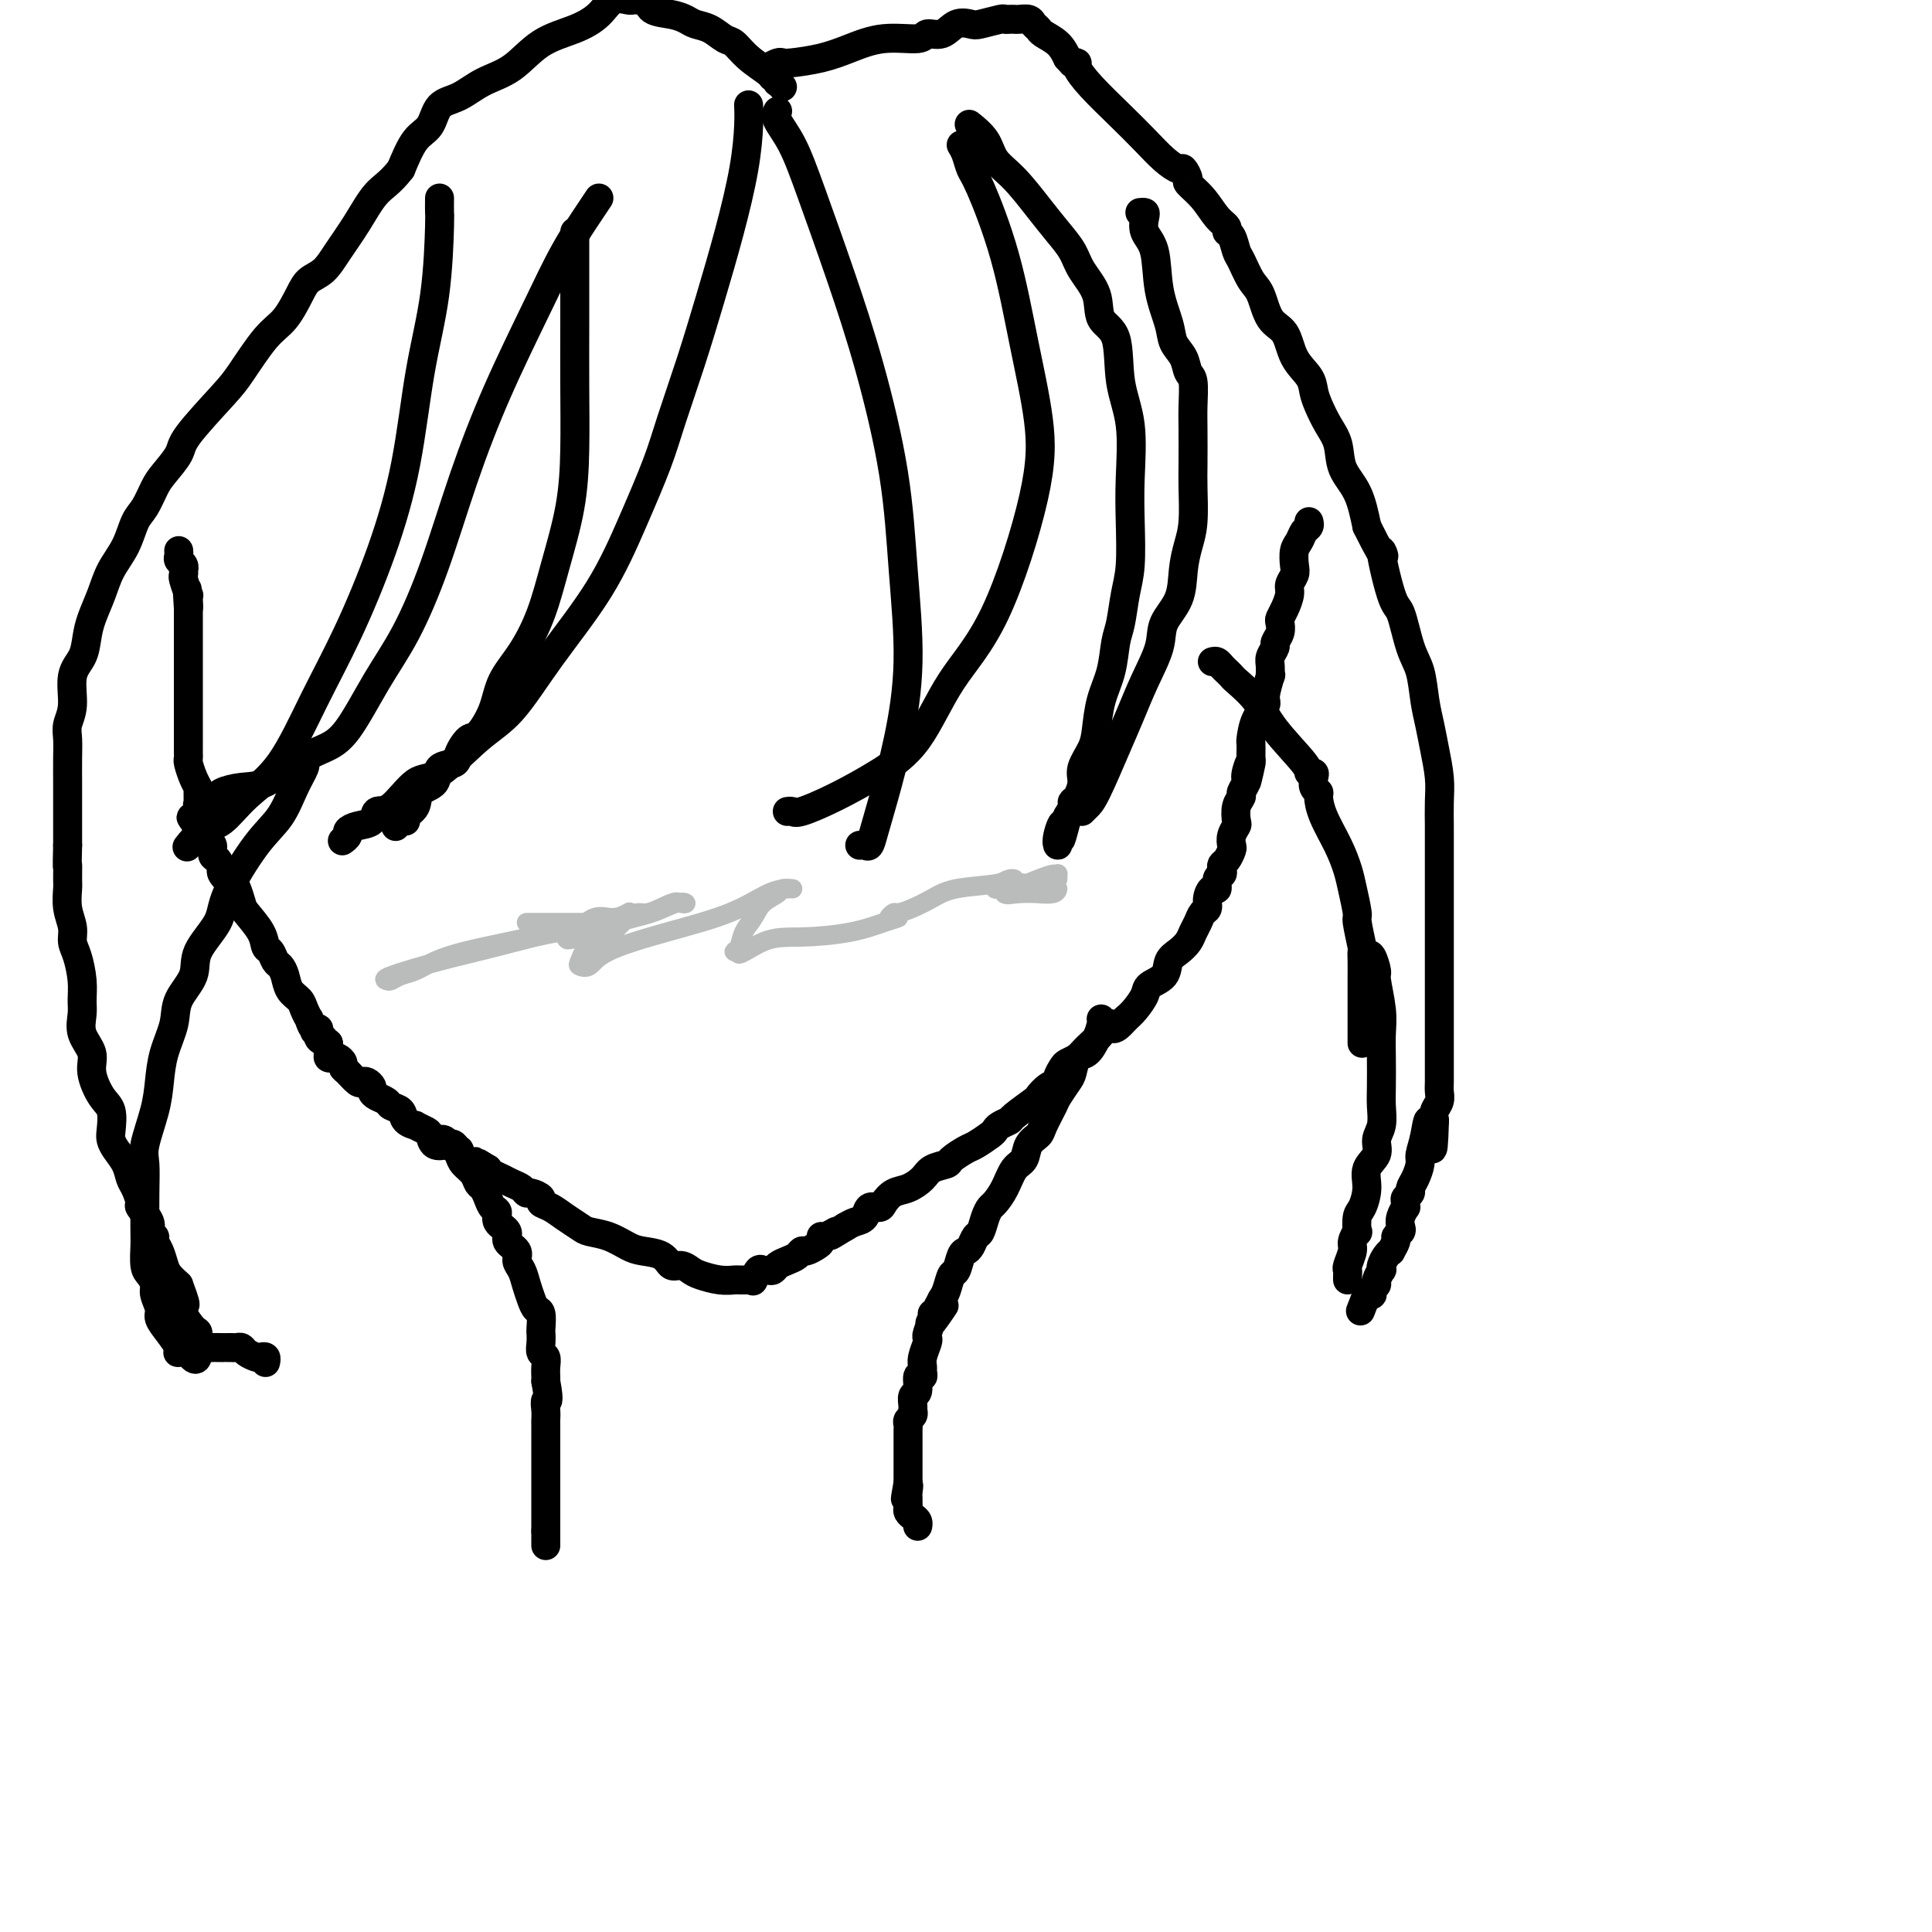 <svg viewBox='0 0 400 400' version='1.1' xmlns='http://www.w3.org/2000/svg' xmlns:xlink='http://www.w3.org/1999/xlink'><g fill='none' stroke='#000000' stroke-width='6' stroke-linecap='round' stroke-linejoin='round'><path d='M271,108c0.091,0.359 0.182,0.719 0,1c-0.182,0.281 -0.636,0.484 -1,1c-0.364,0.516 -0.637,1.346 -1,2c-0.363,0.654 -0.814,1.133 -1,2c-0.186,0.867 -0.105,2.123 0,3c0.105,0.877 0.235,1.377 0,2c-0.235,0.623 -0.834,1.371 -1,2c-0.166,0.629 0.100,1.141 0,2c-0.100,0.859 -0.567,2.065 -1,3c-0.433,0.935 -0.833,1.597 -1,2c-0.167,0.403 -0.101,0.545 0,1c0.101,0.455 0.237,1.223 0,2c-0.237,0.777 -0.849,1.562 -1,2c-0.151,0.438 0.157,0.531 0,1c-0.157,0.469 -0.778,1.316 -1,2c-0.222,0.684 -0.044,1.204 0,2c0.044,0.796 -0.047,1.867 0,2c0.047,0.133 0.233,-0.671 0,0c-0.233,0.671 -0.886,2.819 -1,4c-0.114,1.181 0.309,1.395 0,2c-0.309,0.605 -1.351,1.601 -2,3c-0.649,1.399 -0.906,3.201 -1,4c-0.094,0.799 -0.025,0.596 0,1c0.025,0.404 0.007,1.417 0,2c-0.007,0.583 -0.002,0.738 0,1c0.002,0.262 0.001,0.631 0,1'/><path d='M259,158c-1.791,7.638 -0.269,1.734 0,0c0.269,-1.734 -0.716,0.703 -1,2c-0.284,1.297 0.134,1.454 0,2c-0.134,0.546 -0.820,1.479 -1,2c-0.180,0.521 0.144,0.629 0,1c-0.144,0.371 -0.757,1.007 -1,2c-0.243,0.993 -0.117,2.345 0,3c0.117,0.655 0.225,0.613 0,1c-0.225,0.387 -0.782,1.203 -1,2c-0.218,0.797 -0.097,1.575 0,2c0.097,0.425 0.171,0.495 0,1c-0.171,0.505 -0.586,1.443 -1,2c-0.414,0.557 -0.828,0.731 -1,1c-0.172,0.269 -0.101,0.631 0,1c0.101,0.369 0.233,0.746 0,1c-0.233,0.254 -0.832,0.387 -1,1c-0.168,0.613 0.096,1.708 0,2c-0.096,0.292 -0.550,-0.217 -1,0c-0.450,0.217 -0.894,1.160 -1,2c-0.106,0.840 0.127,1.576 0,2c-0.127,0.424 -0.614,0.537 -1,1c-0.386,0.463 -0.671,1.278 -1,2c-0.329,0.722 -0.702,1.352 -1,2c-0.298,0.648 -0.521,1.315 -1,2c-0.479,0.685 -1.213,1.390 -2,2c-0.787,0.610 -1.628,1.126 -2,2c-0.372,0.874 -0.274,2.107 -1,3c-0.726,0.893 -2.277,1.445 -3,2c-0.723,0.555 -0.618,1.111 -1,2c-0.382,0.889 -1.252,2.111 -2,3c-0.748,0.889 -1.374,1.444 -2,2'/><path d='M233,211c-3.058,3.533 -2.702,1.366 -3,1c-0.298,-0.366 -1.250,1.068 -2,2c-0.750,0.932 -1.300,1.362 -2,2c-0.700,0.638 -1.551,1.484 -2,2c-0.449,0.516 -0.497,0.702 -1,1c-0.503,0.298 -1.461,0.709 -2,1c-0.539,0.291 -0.660,0.464 -1,1c-0.340,0.536 -0.900,1.437 -1,2c-0.100,0.563 0.260,0.788 0,1c-0.260,0.212 -1.140,0.410 -2,1c-0.860,0.590 -1.701,1.573 -2,2c-0.299,0.427 -0.055,0.300 -1,1c-0.945,0.700 -3.077,2.228 -4,3c-0.923,0.772 -0.636,0.788 -1,1c-0.364,0.212 -1.381,0.619 -2,1c-0.619,0.381 -0.842,0.736 -1,1c-0.158,0.264 -0.250,0.438 -1,1c-0.750,0.562 -2.158,1.512 -3,2c-0.842,0.488 -1.117,0.515 -2,1c-0.883,0.485 -2.375,1.429 -3,2c-0.625,0.571 -0.383,0.768 -1,1c-0.617,0.232 -2.092,0.499 -3,1c-0.908,0.501 -1.250,1.235 -2,2c-0.750,0.765 -1.907,1.562 -3,2c-1.093,0.438 -2.123,0.516 -3,1c-0.877,0.484 -1.600,1.372 -2,2c-0.400,0.628 -0.477,0.994 -1,1c-0.523,0.006 -1.491,-0.349 -2,0c-0.509,0.349 -0.560,1.402 -1,2c-0.440,0.598 -1.269,0.742 -2,1c-0.731,0.258 -1.366,0.629 -2,1'/><path d='M175,254c-4.990,3.102 -2.463,1.356 -2,1c0.463,-0.356 -1.136,0.679 -2,1c-0.864,0.321 -0.991,-0.073 -1,0c-0.009,0.073 0.100,0.611 0,1c-0.100,0.389 -0.411,0.629 -1,1c-0.589,0.371 -1.457,0.873 -2,1c-0.543,0.127 -0.761,-0.120 -1,0c-0.239,0.120 -0.498,0.606 -1,1c-0.502,0.394 -1.248,0.694 -2,1c-0.752,0.306 -1.511,0.616 -2,1c-0.489,0.384 -0.709,0.842 -1,1c-0.291,0.158 -0.653,0.015 -1,0c-0.347,-0.015 -0.681,0.099 -1,0c-0.319,-0.099 -0.624,-0.411 -1,0c-0.376,0.411 -0.822,1.546 -1,2c-0.178,0.454 -0.089,0.227 0,0'/><path d='M156,265c-0.210,-0.002 -0.420,-0.004 -1,0c-0.580,0.004 -1.531,0.012 -2,0c-0.469,-0.012 -0.457,-0.046 -1,0c-0.543,0.046 -1.640,0.172 -3,0c-1.360,-0.172 -2.981,-0.641 -4,-1c-1.019,-0.359 -1.435,-0.607 -2,-1c-0.565,-0.393 -1.280,-0.930 -2,-1c-0.720,-0.070 -1.444,0.328 -2,0c-0.556,-0.328 -0.944,-1.384 -2,-2c-1.056,-0.616 -2.782,-0.794 -4,-1c-1.218,-0.206 -1.929,-0.439 -3,-1c-1.071,-0.561 -2.503,-1.449 -4,-2c-1.497,-0.551 -3.061,-0.763 -4,-1c-0.939,-0.237 -1.255,-0.497 -2,-1c-0.745,-0.503 -1.919,-1.249 -3,-2c-1.081,-0.751 -2.069,-1.507 -3,-2c-0.931,-0.493 -1.807,-0.724 -2,-1c-0.193,-0.276 0.296,-0.599 0,-1c-0.296,-0.401 -1.377,-0.881 -2,-1c-0.623,-0.119 -0.786,0.123 -1,0c-0.214,-0.123 -0.477,-0.610 -1,-1c-0.523,-0.390 -1.305,-0.682 -2,-1c-0.695,-0.318 -1.302,-0.663 -2,-1c-0.698,-0.337 -1.485,-0.668 -2,-1c-0.515,-0.332 -0.757,-0.666 -1,-1'/><path d='M101,242c-3.693,-2.267 -2.427,-1.434 -2,-1c0.427,0.434 0.015,0.470 -1,0c-1.015,-0.470 -2.632,-1.445 -3,-2c-0.368,-0.555 0.515,-0.692 0,-1c-0.515,-0.308 -2.427,-0.789 -3,-1c-0.573,-0.211 0.192,-0.151 0,0c-0.192,0.151 -1.342,0.395 -2,0c-0.658,-0.395 -0.824,-1.428 -1,-2c-0.176,-0.572 -0.361,-0.682 -1,-1c-0.639,-0.318 -1.733,-0.845 -2,-1c-0.267,-0.155 0.294,0.061 0,0c-0.294,-0.061 -1.444,-0.397 -2,-1c-0.556,-0.603 -0.517,-1.471 -1,-2c-0.483,-0.529 -1.488,-0.719 -2,-1c-0.512,-0.281 -0.533,-0.653 -1,-1c-0.467,-0.347 -1.382,-0.668 -2,-1c-0.618,-0.332 -0.938,-0.676 -1,-1c-0.062,-0.324 0.135,-0.630 0,-1c-0.135,-0.370 -0.600,-0.806 -1,-1c-0.400,-0.194 -0.733,-0.146 -1,0c-0.267,0.146 -0.467,0.389 -1,0c-0.533,-0.389 -1.399,-1.411 -2,-2c-0.601,-0.589 -0.935,-0.746 -1,-1c-0.065,-0.254 0.140,-0.606 0,-1c-0.140,-0.394 -0.626,-0.829 -1,-1c-0.374,-0.171 -0.636,-0.077 -1,0c-0.364,0.077 -0.829,0.136 -1,0c-0.171,-0.136 -0.049,-0.467 0,-1c0.049,-0.533 0.024,-1.266 0,-2'/><path d='M68,216c-5.268,-4.284 -1.937,-1.993 -1,-1c0.937,0.993 -0.519,0.688 -1,0c-0.481,-0.688 0.011,-1.759 0,-2c-0.011,-0.241 -0.527,0.350 -1,0c-0.473,-0.350 -0.904,-1.640 -1,-2c-0.096,-0.360 0.143,0.209 0,0c-0.143,-0.209 -0.668,-1.198 -1,-2c-0.332,-0.802 -0.470,-1.418 -1,-2c-0.530,-0.582 -1.451,-1.130 -2,-2c-0.549,-0.870 -0.725,-2.063 -1,-3c-0.275,-0.937 -0.649,-1.618 -1,-2c-0.351,-0.382 -0.679,-0.466 -1,-1c-0.321,-0.534 -0.635,-1.517 -1,-2c-0.365,-0.483 -0.781,-0.466 -1,-1c-0.219,-0.534 -0.243,-1.620 -1,-3c-0.757,-1.380 -2.249,-3.056 -3,-4c-0.751,-0.944 -0.762,-1.157 -1,-2c-0.238,-0.843 -0.704,-2.315 -1,-3c-0.296,-0.685 -0.422,-0.583 -1,-1c-0.578,-0.417 -1.609,-1.353 -2,-2c-0.391,-0.647 -0.142,-1.004 0,-1c0.142,0.004 0.179,0.371 0,0c-0.179,-0.371 -0.573,-1.478 -1,-2c-0.427,-0.522 -0.888,-0.460 -1,-1c-0.112,-0.540 0.124,-1.684 0,-2c-0.124,-0.316 -0.607,0.195 -1,0c-0.393,-0.195 -0.697,-1.098 -1,-2'/><path d='M42,173c-4.248,-6.850 -1.870,-2.475 -1,-2c0.870,0.475 0.230,-2.949 0,-4c-0.230,-1.051 -0.051,0.272 0,0c0.051,-0.272 -0.025,-2.139 0,-3c0.025,-0.861 0.150,-0.716 0,-1c-0.150,-0.284 -0.576,-0.997 -1,-2c-0.424,-1.003 -0.846,-2.295 -1,-3c-0.154,-0.705 -0.041,-0.823 0,-1c0.041,-0.177 0.011,-0.415 0,-1c-0.011,-0.585 -0.003,-1.518 0,-2c0.003,-0.482 0.001,-0.513 0,-1c-0.001,-0.487 -0.000,-1.429 0,-2c0.000,-0.571 0.000,-0.772 0,-1c-0.000,-0.228 -0.000,-0.484 0,-1c0.000,-0.516 0.000,-1.293 0,-2c-0.000,-0.707 -0.000,-1.345 0,-2c0.000,-0.655 0.000,-1.327 0,-2c-0.000,-0.673 -0.000,-1.346 0,-2c0.000,-0.654 0.000,-1.289 0,-2c-0.000,-0.711 -0.000,-1.499 0,-2c0.000,-0.501 0.000,-0.716 0,-1c-0.000,-0.284 -0.000,-0.635 0,-1c0.000,-0.365 0.000,-0.742 0,-1c-0.000,-0.258 -0.000,-0.398 0,-1c0.000,-0.602 0.000,-1.667 0,-2c-0.000,-0.333 -0.000,0.065 0,0c0.000,-0.065 0.000,-0.595 0,-1c-0.000,-0.405 -0.000,-0.686 0,-1c0.000,-0.314 0.000,-0.661 0,-1c-0.000,-0.339 -0.000,-0.668 0,-1c0.000,-0.332 0.000,-0.666 0,-1'/><path d='M39,126c-0.465,-7.456 -0.128,-2.597 0,-1c0.128,1.597 0.048,-0.068 0,-1c-0.048,-0.932 -0.065,-1.129 0,-1c0.065,0.129 0.213,0.585 0,0c-0.213,-0.585 -0.788,-2.212 -1,-3c-0.212,-0.788 -0.061,-0.736 0,-1c0.061,-0.264 0.030,-0.844 0,-1c-0.030,-0.156 -0.061,0.112 0,0c0.061,-0.112 0.212,-0.605 0,-1c-0.212,-0.395 -0.789,-0.694 -1,-1c-0.211,-0.306 -0.057,-0.621 0,-1c0.057,-0.379 0.016,-0.823 0,-1c-0.016,-0.177 -0.008,-0.089 0,0'/><path d='M228,211c0.005,0.012 0.010,0.025 0,0c-0.010,-0.025 -0.034,-0.086 0,0c0.034,0.086 0.125,0.320 0,1c-0.125,0.680 -0.466,1.805 -1,3c-0.534,1.195 -1.260,2.460 -2,3c-0.740,0.540 -1.492,0.355 -2,1c-0.508,0.645 -0.770,2.120 -1,3c-0.230,0.880 -0.428,1.167 -1,2c-0.572,0.833 -1.519,2.214 -2,3c-0.481,0.786 -0.495,0.977 -1,2c-0.505,1.023 -1.500,2.877 -2,4c-0.500,1.123 -0.504,1.514 -1,2c-0.496,0.486 -1.485,1.065 -2,2c-0.515,0.935 -0.558,2.225 -1,3c-0.442,0.775 -1.284,1.035 -2,2c-0.716,0.965 -1.305,2.633 -2,4c-0.695,1.367 -1.496,2.431 -2,3c-0.504,0.569 -0.712,0.642 -1,1c-0.288,0.358 -0.654,0.999 -1,2c-0.346,1.001 -0.670,2.360 -1,3c-0.330,0.640 -0.666,0.561 -1,1c-0.334,0.439 -0.667,1.397 -1,2c-0.333,0.603 -0.667,0.851 -1,1c-0.333,0.149 -0.667,0.200 -1,1c-0.333,0.800 -0.667,2.348 -1,3c-0.333,0.652 -0.667,0.406 -1,1c-0.333,0.594 -0.667,2.027 -1,3c-0.333,0.973 -0.667,1.487 -1,2'/><path d='M195,269c-5.062,9.364 -1.216,3.773 0,2c1.216,-1.773 -0.196,0.271 -1,1c-0.804,0.729 -0.999,0.144 -1,0c-0.001,-0.144 0.192,0.153 0,1c-0.192,0.847 -0.769,2.244 -1,3c-0.231,0.756 -0.115,0.870 0,1c0.115,0.130 0.228,0.274 0,1c-0.228,0.726 -0.797,2.034 -1,3c-0.203,0.966 -0.039,1.590 0,2c0.039,0.410 -0.046,0.605 0,1c0.046,0.395 0.223,0.988 0,1c-0.223,0.012 -0.845,-0.558 -1,0c-0.155,0.558 0.156,2.244 0,3c-0.156,0.756 -0.777,0.584 -1,1c-0.223,0.416 -0.046,1.421 0,2c0.046,0.579 -0.040,0.732 0,1c0.040,0.268 0.207,0.649 0,1c-0.207,0.351 -0.788,0.670 -1,1c-0.212,0.330 -0.057,0.669 0,1c0.057,0.331 0.015,0.652 0,1c-0.015,0.348 -0.004,0.723 0,1c0.004,0.277 0.001,0.455 0,1c-0.001,0.545 -0.000,1.455 0,2c0.000,0.545 0.000,0.723 0,1c-0.000,0.277 -0.000,0.651 0,1c0.000,0.349 0.000,0.672 0,1c-0.000,0.328 -0.000,0.663 0,1c0.000,0.337 0.000,0.678 0,1c-0.000,0.322 -0.000,0.625 0,1c0.000,0.375 0.000,0.821 0,1c-0.000,0.179 -0.000,0.089 0,0'/><path d='M188,307c-1.083,6.057 -0.290,2.200 0,1c0.290,-1.200 0.077,0.256 0,1c-0.077,0.744 -0.018,0.777 0,1c0.018,0.223 -0.006,0.637 0,1c0.006,0.363 0.040,0.675 0,1c-0.040,0.325 -0.154,0.662 0,1c0.154,0.338 0.577,0.678 1,1c0.423,0.322 0.845,0.625 1,1c0.155,0.375 0.044,0.821 0,1c-0.044,0.179 -0.022,0.089 0,0'/><path d='M91,236c0.303,-0.110 0.606,-0.220 1,0c0.394,0.220 0.878,0.769 1,1c0.122,0.231 -0.118,0.145 0,0c0.118,-0.145 0.595,-0.347 1,0c0.405,0.347 0.738,1.244 1,2c0.262,0.756 0.451,1.371 1,2c0.549,0.629 1.456,1.272 2,2c0.544,0.728 0.724,1.542 1,2c0.276,0.458 0.646,0.559 1,1c0.354,0.441 0.691,1.220 1,2c0.309,0.780 0.588,1.560 1,2c0.412,0.440 0.955,0.541 1,1c0.045,0.459 -0.409,1.278 0,2c0.409,0.722 1.682,1.347 2,2c0.318,0.653 -0.318,1.332 0,2c0.318,0.668 1.591,1.323 2,2c0.409,0.677 -0.045,1.376 0,2c0.045,0.624 0.590,1.173 1,2c0.410,0.827 0.684,1.931 1,3c0.316,1.069 0.673,2.103 1,3c0.327,0.897 0.624,1.658 1,2c0.376,0.342 0.832,0.267 1,1c0.168,0.733 0.049,2.276 0,3c-0.049,0.724 -0.027,0.631 0,1c0.027,0.369 0.060,1.202 0,2c-0.060,0.798 -0.212,1.562 0,2c0.212,0.438 0.789,0.550 1,1c0.211,0.450 0.057,1.236 0,2c-0.057,0.764 -0.016,1.504 0,2c0.016,0.496 0.008,0.748 0,1'/><path d='M113,286c0.928,4.992 0.249,3.971 0,4c-0.249,0.029 -0.067,1.107 0,2c0.067,0.893 0.018,1.601 0,2c-0.018,0.399 -0.005,0.488 0,1c0.005,0.512 0.001,1.447 0,2c-0.001,0.553 -0.000,0.725 0,1c0.000,0.275 0.000,0.652 0,1c-0.000,0.348 -0.000,0.667 0,1c0.000,0.333 0.000,0.680 0,1c-0.000,0.320 -0.000,0.614 0,1c0.000,0.386 0.000,0.864 0,1c-0.000,0.136 -0.000,-0.069 0,0c0.000,0.069 0.000,0.414 0,1c-0.000,0.586 -0.000,1.414 0,2c0.000,0.586 0.000,0.931 0,1c-0.000,0.069 -0.000,-0.136 0,0c0.000,0.136 0.000,0.615 0,1c-0.000,0.385 -0.000,0.677 0,1c0.000,0.323 0.000,0.678 0,1c-0.000,0.322 -0.000,0.611 0,1c0.000,0.389 0.000,0.877 0,1c-0.000,0.123 -0.000,-0.121 0,0c0.000,0.121 0.000,0.606 0,1c-0.000,0.394 -0.000,0.697 0,1c0.000,0.303 -0.000,0.607 0,1c0.000,0.393 -0.000,0.875 0,1c0.000,0.125 0.000,-0.107 0,0c0.000,0.107 0.000,0.554 0,1'/><path d='M113,317c0.000,4.978 -0.000,1.922 0,1c0.000,-0.922 0.000,0.290 0,1c0.000,0.710 0.000,0.917 0,1c0.000,0.083 0.000,0.041 0,0'/><path d='M155,22c-0.013,-0.261 -0.026,-0.522 0,0c0.026,0.522 0.090,1.828 0,4c-0.090,2.172 -0.335,5.212 -1,9c-0.665,3.788 -1.751,8.325 -3,13c-1.249,4.675 -2.660,9.490 -4,14c-1.340,4.510 -2.608,8.717 -4,13c-1.392,4.283 -2.908,8.643 -4,12c-1.092,3.357 -1.760,5.710 -3,9c-1.240,3.290 -3.052,7.517 -5,12c-1.948,4.483 -4.033,9.223 -7,14c-2.967,4.777 -6.816,9.590 -10,14c-3.184,4.410 -5.702,8.415 -8,11c-2.298,2.585 -4.374,3.748 -7,6c-2.626,2.252 -5.801,5.591 -8,7c-2.199,1.409 -3.422,0.888 -5,2c-1.578,1.112 -3.513,3.856 -5,5c-1.487,1.144 -2.527,0.688 -3,1c-0.473,0.312 -0.379,1.394 -1,2c-0.621,0.606 -1.956,0.737 -3,1c-1.044,0.263 -1.795,0.658 -2,1c-0.205,0.342 0.137,0.631 0,1c-0.137,0.369 -0.753,0.820 -1,1c-0.247,0.180 -0.123,0.090 0,0'/><path d='M119,48c0.000,0.809 0.000,1.618 0,3c-0.000,1.382 -0.001,3.337 0,6c0.001,2.663 0.005,6.035 0,10c-0.005,3.965 -0.020,8.522 0,13c0.020,4.478 0.075,8.878 0,13c-0.075,4.122 -0.279,7.966 -1,12c-0.721,4.034 -1.960,8.258 -3,12c-1.040,3.742 -1.882,7.003 -3,10c-1.118,2.997 -2.512,5.729 -4,8c-1.488,2.271 -3.072,4.082 -4,6c-0.928,1.918 -1.202,3.943 -2,6c-0.798,2.057 -2.120,4.146 -3,5c-0.880,0.854 -1.319,0.473 -2,1c-0.681,0.527 -1.605,1.960 -2,3c-0.395,1.040 -0.261,1.686 -1,2c-0.739,0.314 -2.349,0.297 -3,1c-0.651,0.703 -0.342,2.126 -1,3c-0.658,0.874 -2.284,1.200 -3,2c-0.716,0.800 -0.521,2.074 -1,3c-0.479,0.926 -1.631,1.502 -2,2c-0.369,0.498 0.045,0.917 0,1c-0.045,0.083 -0.551,-0.170 -1,0c-0.449,0.170 -0.843,0.763 -1,1c-0.157,0.237 -0.079,0.119 0,0'/><path d='M124,41c-0.409,0.618 -0.817,1.237 -2,3c-1.183,1.763 -3.140,4.671 -5,8c-1.860,3.329 -3.623,7.080 -6,12c-2.377,4.920 -5.369,11.010 -8,17c-2.631,5.990 -4.902,11.880 -7,18c-2.098,6.120 -4.022,12.468 -6,18c-1.978,5.532 -4.008,10.246 -6,14c-1.992,3.754 -3.946,6.547 -6,10c-2.054,3.453 -4.208,7.565 -6,10c-1.792,2.435 -3.223,3.191 -5,4c-1.777,0.809 -3.902,1.671 -6,3c-2.098,1.329 -4.170,3.127 -6,4c-1.830,0.873 -3.418,0.822 -5,1c-1.582,0.178 -3.157,0.586 -4,1c-0.843,0.414 -0.955,0.832 -1,1c-0.045,0.168 -0.022,0.084 0,0'/><path d='M91,41c-0.010,1.256 -0.021,2.512 0,3c0.021,0.488 0.073,0.208 0,3c-0.073,2.792 -0.271,8.657 -1,14c-0.729,5.343 -1.988,10.166 -3,16c-1.012,5.834 -1.776,12.681 -3,19c-1.224,6.319 -2.907,12.110 -5,18c-2.093,5.890 -4.597,11.879 -7,17c-2.403,5.121 -4.705,9.373 -7,14c-2.295,4.627 -4.584,9.629 -7,13c-2.416,3.371 -4.960,5.110 -7,7c-2.040,1.890 -3.578,3.929 -5,5c-1.422,1.071 -2.729,1.173 -4,2c-1.271,0.827 -2.506,2.379 -3,3c-0.494,0.621 -0.247,0.310 0,0'/><path d='M161,23c-0.257,0.475 -0.513,0.951 0,2c0.513,1.049 1.797,2.673 3,5c1.203,2.327 2.325,5.358 4,10c1.675,4.642 3.904,10.895 6,17c2.096,6.105 4.059,12.063 6,19c1.941,6.937 3.859,14.853 5,22c1.141,7.147 1.504,13.524 2,20c0.496,6.476 1.125,13.049 1,19c-0.125,5.951 -1.003,11.279 -2,16c-0.997,4.721 -2.113,8.834 -3,12c-0.887,3.166 -1.544,5.384 -2,7c-0.456,1.616 -0.710,2.629 -1,3c-0.290,0.371 -0.617,0.100 -1,0c-0.383,-0.100 -0.824,-0.029 -1,0c-0.176,0.029 -0.088,0.014 0,0'/><path d='M199,30c0.336,0.545 0.673,1.089 1,2c0.327,0.911 0.645,2.188 1,3c0.355,0.812 0.749,1.160 2,4c1.251,2.840 3.360,8.174 5,14c1.640,5.826 2.811,12.145 4,18c1.189,5.855 2.397,11.247 3,16c0.603,4.753 0.601,8.868 -1,16c-1.601,7.132 -4.803,17.282 -8,24c-3.197,6.718 -6.390,10.004 -9,14c-2.610,3.996 -4.635,8.703 -7,12c-2.365,3.297 -5.068,5.185 -8,7c-2.932,1.815 -6.092,3.558 -9,5c-2.908,1.442 -5.563,2.582 -7,3c-1.437,0.418 -1.656,0.112 -2,0c-0.344,-0.112 -0.813,-0.032 -1,0c-0.187,0.032 -0.094,0.016 0,0'/><path d='M201,26c-0.303,-0.240 -0.605,-0.480 0,0c0.605,0.480 2.118,1.682 3,3c0.882,1.318 1.132,2.754 2,4c0.868,1.246 2.352,2.303 4,4c1.648,1.697 3.458,4.035 5,6c1.542,1.965 2.817,3.559 4,5c1.183,1.441 2.275,2.730 3,4c0.725,1.270 1.082,2.522 2,4c0.918,1.478 2.397,3.184 3,5c0.603,1.816 0.330,3.743 1,5c0.670,1.257 2.285,1.844 3,4c0.715,2.156 0.532,5.882 1,9c0.468,3.118 1.586,5.630 2,9c0.414,3.370 0.122,7.599 0,11c-0.122,3.401 -0.074,5.976 0,9c0.074,3.024 0.176,6.499 0,9c-0.176,2.501 -0.628,4.029 -1,6c-0.372,1.971 -0.663,4.386 -1,6c-0.337,1.614 -0.719,2.426 -1,4c-0.281,1.574 -0.461,3.909 -1,6c-0.539,2.091 -1.436,3.938 -2,6c-0.564,2.062 -0.795,4.339 -1,6c-0.205,1.661 -0.385,2.707 -1,4c-0.615,1.293 -1.667,2.832 -2,4c-0.333,1.168 0.052,1.965 0,3c-0.052,1.035 -0.540,2.308 -1,3c-0.460,0.692 -0.893,0.802 -1,1c-0.107,0.198 0.112,0.485 0,1c-0.112,0.515 -0.556,1.257 -1,2'/><path d='M221,169c-2.177,8.413 -1.119,3.445 -1,2c0.119,-1.445 -0.700,0.633 -1,2c-0.300,1.367 -0.081,2.022 0,2c0.081,-0.022 0.023,-0.721 0,-1c-0.023,-0.279 -0.012,-0.140 0,0'/><path d='M236,44c0.407,-0.041 0.815,-0.082 1,0c0.185,0.082 0.148,0.286 0,1c-0.148,0.714 -0.406,1.938 0,3c0.406,1.062 1.474,1.964 2,4c0.526,2.036 0.508,5.207 1,8c0.492,2.793 1.495,5.207 2,7c0.505,1.793 0.514,2.965 1,4c0.486,1.035 1.451,1.932 2,3c0.549,1.068 0.683,2.305 1,3c0.317,0.695 0.817,0.847 1,2c0.183,1.153 0.050,3.308 0,5c-0.050,1.692 -0.016,2.920 0,5c0.016,2.080 0.015,5.012 0,7c-0.015,1.988 -0.043,3.031 0,5c0.043,1.969 0.158,4.865 0,7c-0.158,2.135 -0.590,3.510 -1,5c-0.410,1.490 -0.798,3.096 -1,5c-0.202,1.904 -0.217,4.108 -1,6c-0.783,1.892 -2.333,3.474 -3,5c-0.667,1.526 -0.451,2.997 -1,5c-0.549,2.003 -1.863,4.540 -3,7c-1.137,2.460 -2.098,4.845 -3,7c-0.902,2.155 -1.744,4.080 -3,7c-1.256,2.920 -2.924,6.834 -4,9c-1.076,2.166 -1.559,2.583 -2,3c-0.441,0.417 -0.840,0.833 -1,1c-0.160,0.167 -0.080,0.083 0,0'/><path d='M162,18c-0.415,-0.454 -0.830,-0.908 -1,-1c-0.170,-0.092 -0.097,0.177 0,0c0.097,-0.177 0.216,-0.801 0,-1c-0.216,-0.199 -0.767,0.025 -1,0c-0.233,-0.025 -0.148,-0.301 -1,-1c-0.852,-0.699 -2.641,-1.822 -4,-3c-1.359,-1.178 -2.289,-2.409 -3,-3c-0.711,-0.591 -1.203,-0.540 -2,-1c-0.797,-0.460 -1.898,-1.431 -3,-2c-1.102,-0.569 -2.203,-0.734 -3,-1c-0.797,-0.266 -1.288,-0.632 -2,-1c-0.712,-0.368 -1.644,-0.740 -3,-1c-1.356,-0.260 -3.137,-0.410 -4,-1c-0.863,-0.590 -0.807,-1.622 -1,-2c-0.193,-0.378 -0.635,-0.104 -1,0c-0.365,0.104 -0.652,0.037 -1,0c-0.348,-0.037 -0.758,-0.043 -1,0c-0.242,0.043 -0.317,0.134 -1,0c-0.683,-0.134 -1.972,-0.492 -3,0c-1.028,0.492 -1.793,1.835 -3,3c-1.207,1.165 -2.857,2.151 -5,3c-2.143,0.849 -4.780,1.562 -7,3c-2.220,1.438 -4.022,3.600 -6,5c-1.978,1.400 -4.133,2.038 -6,3c-1.867,0.962 -3.448,2.247 -5,3c-1.552,0.753 -3.076,0.975 -4,2c-0.924,1.025 -1.249,2.853 -2,4c-0.751,1.147 -1.929,1.613 -3,3c-1.071,1.387 -2.036,3.693 -3,6'/><path d='M83,35c-2.182,2.861 -3.638,3.515 -5,5c-1.362,1.485 -2.629,3.802 -4,6c-1.371,2.198 -2.845,4.276 -4,6c-1.155,1.724 -1.991,3.094 -3,4c-1.009,0.906 -2.192,1.348 -3,2c-0.808,0.652 -1.240,1.513 -2,3c-0.760,1.487 -1.847,3.599 -3,5c-1.153,1.401 -2.373,2.092 -4,4c-1.627,1.908 -3.661,5.032 -5,7c-1.339,1.968 -1.983,2.780 -4,5c-2.017,2.220 -5.408,5.848 -7,8c-1.592,2.152 -1.385,2.829 -2,4c-0.615,1.171 -2.050,2.836 -3,4c-0.950,1.164 -1.413,1.826 -2,3c-0.587,1.174 -1.298,2.861 -2,4c-0.702,1.139 -1.396,1.729 -2,3c-0.604,1.271 -1.118,3.224 -2,5c-0.882,1.776 -2.133,3.374 -3,5c-0.867,1.626 -1.350,3.279 -2,5c-0.650,1.721 -1.465,3.510 -2,5c-0.535,1.490 -0.788,2.681 -1,4c-0.212,1.319 -0.382,2.764 -1,4c-0.618,1.236 -1.682,2.261 -2,4c-0.318,1.739 0.111,4.191 0,6c-0.111,1.809 -0.762,2.975 -1,4c-0.238,1.025 -0.064,1.908 0,3c0.064,1.092 0.017,2.392 0,4c-0.017,1.608 -0.005,3.524 0,5c0.005,1.476 0.001,2.513 0,4c-0.001,1.487 -0.000,3.425 0,5c0.000,1.575 0.000,2.788 0,4'/><path d='M14,175c-0.153,6.157 -0.037,4.051 0,4c0.037,-0.051 -0.005,1.953 0,3c0.005,1.047 0.057,1.135 0,2c-0.057,0.865 -0.222,2.506 0,4c0.222,1.494 0.830,2.840 1,4c0.170,1.160 -0.097,2.133 0,3c0.097,0.867 0.560,1.627 1,3c0.440,1.373 0.858,3.357 1,5c0.142,1.643 0.008,2.944 0,4c-0.008,1.056 0.108,1.865 0,3c-0.108,1.135 -0.442,2.595 0,4c0.442,1.405 1.660,2.754 2,4c0.340,1.246 -0.197,2.389 0,4c0.197,1.611 1.126,3.691 2,5c0.874,1.309 1.691,1.848 2,3c0.309,1.152 0.110,2.918 0,4c-0.110,1.082 -0.132,1.482 0,2c0.132,0.518 0.418,1.155 1,2c0.582,0.845 1.460,1.898 2,3c0.540,1.102 0.741,2.252 1,3c0.259,0.748 0.576,1.093 1,2c0.424,0.907 0.955,2.376 1,3c0.045,0.624 -0.395,0.404 0,1c0.395,0.596 1.625,2.007 2,3c0.375,0.993 -0.107,1.568 0,2c0.107,0.432 0.801,0.720 1,1c0.199,0.280 -0.099,0.550 0,1c0.099,0.450 0.593,1.079 1,2c0.407,0.921 0.725,2.132 1,3c0.275,0.868 0.507,1.391 1,2c0.493,0.609 1.246,1.305 2,2'/><path d='M37,266c2.716,7.159 0.508,3.055 0,2c-0.508,-1.055 0.686,0.939 1,2c0.314,1.061 -0.252,1.188 0,2c0.252,0.812 1.322,2.309 2,3c0.678,0.691 0.964,0.578 1,1c0.036,0.422 -0.177,1.381 0,2c0.177,0.619 0.744,0.898 1,1c0.256,0.102 0.201,0.027 1,0c0.799,-0.027 2.452,-0.007 3,0c0.548,0.007 -0.007,0.001 0,0c0.007,-0.001 0.578,0.002 1,0c0.422,-0.002 0.694,-0.011 1,0c0.306,0.011 0.645,0.042 1,0c0.355,-0.042 0.726,-0.156 1,0c0.274,0.156 0.452,0.581 1,1c0.548,0.419 1.467,0.830 2,1c0.533,0.170 0.679,0.098 1,0c0.321,-0.098 0.818,-0.222 1,0c0.182,0.222 0.049,0.791 0,1c-0.049,0.209 -0.014,0.060 0,0c0.014,-0.060 0.007,-0.030 0,0'/><path d='M63,159c-0.044,-0.455 -0.088,-0.911 0,-1c0.088,-0.089 0.307,0.187 0,1c-0.307,0.813 -1.140,2.161 -2,4c-0.860,1.839 -1.748,4.168 -3,6c-1.252,1.832 -2.868,3.167 -5,6c-2.132,2.833 -4.778,7.163 -6,10c-1.222,2.837 -1.019,4.182 -2,6c-0.981,1.818 -3.145,4.109 -4,6c-0.855,1.891 -0.400,3.383 -1,5c-0.600,1.617 -2.253,3.360 -3,5c-0.747,1.640 -0.586,3.177 -1,5c-0.414,1.823 -1.403,3.932 -2,6c-0.597,2.068 -0.801,4.096 -1,6c-0.199,1.904 -0.393,3.683 -1,6c-0.607,2.317 -1.627,5.171 -2,7c-0.373,1.829 -0.101,2.633 0,4c0.101,1.367 0.030,3.297 0,6c-0.030,2.703 -0.018,6.181 0,8c0.018,1.819 0.042,1.981 0,3c-0.042,1.019 -0.151,2.896 0,4c0.151,1.104 0.561,1.436 1,2c0.439,0.564 0.908,1.361 1,2c0.092,0.639 -0.192,1.120 0,2c0.192,0.880 0.861,2.159 1,3c0.139,0.841 -0.251,1.245 0,2c0.251,0.755 1.145,1.863 2,3c0.855,1.137 1.673,2.305 2,3c0.327,0.695 0.165,0.918 0,1c-0.165,0.082 -0.333,0.023 0,0c0.333,-0.023 1.166,-0.012 2,0'/><path d='M39,280c1.844,2.800 1.956,0.800 2,0c0.044,-0.800 0.022,-0.400 0,0'/><path d='M159,14c0.754,-0.418 1.508,-0.835 2,-1c0.492,-0.165 0.722,-0.076 1,0c0.278,0.076 0.603,0.141 2,0c1.397,-0.141 3.864,-0.487 6,-1c2.136,-0.513 3.940,-1.193 6,-2c2.060,-0.807 4.375,-1.740 7,-2c2.625,-0.260 5.561,0.154 7,0c1.439,-0.154 1.380,-0.878 2,-1c0.620,-0.122 1.918,0.356 3,0c1.082,-0.356 1.950,-1.545 3,-2c1.050,-0.455 2.284,-0.174 3,0c0.716,0.174 0.913,0.243 2,0c1.087,-0.243 3.064,-0.797 4,-1c0.936,-0.203 0.832,-0.055 1,0c0.168,0.055 0.608,0.018 1,0c0.392,-0.018 0.735,-0.016 1,0c0.265,0.016 0.450,0.045 1,0c0.550,-0.045 1.463,-0.165 2,0c0.537,0.165 0.696,0.613 1,1c0.304,0.387 0.752,0.712 1,1c0.248,0.288 0.298,0.539 1,1c0.702,0.461 2.058,1.132 3,2c0.942,0.868 1.471,1.934 2,3'/><path d='M221,12c1.396,1.469 0.886,1.140 1,1c0.114,-0.140 0.851,-0.093 1,0c0.149,0.093 -0.291,0.230 0,1c0.291,0.770 1.314,2.172 3,4c1.686,1.828 4.034,4.081 6,6c1.966,1.919 3.550,3.502 5,5c1.450,1.498 2.764,2.911 4,4c1.236,1.089 2.393,1.855 3,2c0.607,0.145 0.666,-0.330 1,0c0.334,0.330 0.945,1.464 1,2c0.055,0.536 -0.445,0.473 0,1c0.445,0.527 1.835,1.645 3,3c1.165,1.355 2.105,2.948 3,4c0.895,1.052 1.745,1.564 2,2c0.255,0.436 -0.083,0.795 0,1c0.083,0.205 0.589,0.254 1,1c0.411,0.746 0.728,2.189 1,3c0.272,0.811 0.500,0.991 1,2c0.500,1.009 1.273,2.846 2,4c0.727,1.154 1.406,1.624 2,3c0.594,1.376 1.101,3.656 2,5c0.899,1.344 2.191,1.752 3,3c0.809,1.248 1.137,3.338 2,5c0.863,1.662 2.263,2.897 3,4c0.737,1.103 0.812,2.072 1,3c0.188,0.928 0.491,1.813 1,3c0.509,1.187 1.225,2.674 2,4c0.775,1.326 1.610,2.489 2,4c0.390,1.511 0.336,3.368 1,5c0.664,1.632 2.047,3.038 3,5c0.953,1.962 1.477,4.481 2,7'/><path d='M283,109c5.070,10.217 3.246,4.758 3,5c-0.246,0.242 1.086,6.185 2,9c0.914,2.815 1.411,2.503 2,4c0.589,1.497 1.271,4.804 2,7c0.729,2.196 1.506,3.283 2,5c0.494,1.717 0.707,4.064 1,6c0.293,1.936 0.667,3.459 1,5c0.333,1.541 0.625,3.099 1,5c0.375,1.901 0.832,4.143 1,6c0.168,1.857 0.045,3.328 0,5c-0.045,1.672 -0.012,3.545 0,5c0.012,1.455 0.003,2.493 0,4c-0.003,1.507 -0.001,3.484 0,5c0.001,1.516 0.000,2.570 0,4c-0.000,1.430 -0.000,3.235 0,5c0.000,1.765 0.000,3.489 0,5c-0.000,1.511 -0.000,2.809 0,5c0.000,2.191 0.000,5.274 0,7c-0.000,1.726 0.000,2.093 0,3c-0.000,0.907 -0.000,2.354 0,3c0.000,0.646 0.000,0.491 0,1c-0.000,0.509 -0.000,1.682 0,2c0.000,0.318 0.000,-0.221 0,0c-0.000,0.221 -0.000,1.200 0,2c0.000,0.800 0.001,1.422 0,2c-0.001,0.578 -0.004,1.114 0,2c0.004,0.886 0.015,2.124 0,3c-0.015,0.876 -0.056,1.389 0,2c0.056,0.611 0.207,1.318 0,2c-0.207,0.682 -0.774,1.338 -1,2c-0.226,0.662 -0.113,1.331 0,2'/><path d='M297,232c-0.338,11.148 -0.682,3.518 -1,1c-0.318,-2.518 -0.611,0.074 -1,2c-0.389,1.926 -0.874,3.184 -1,4c-0.126,0.816 0.106,1.188 0,2c-0.106,0.812 -0.550,2.062 -1,3c-0.450,0.938 -0.905,1.562 -1,2c-0.095,0.438 0.172,0.690 0,1c-0.172,0.310 -0.782,0.677 -1,1c-0.218,0.323 -0.045,0.601 0,1c0.045,0.399 -0.039,0.919 0,1c0.039,0.081 0.203,-0.276 0,0c-0.203,0.276 -0.771,1.186 -1,2c-0.229,0.814 -0.118,1.532 0,2c0.118,0.468 0.243,0.685 0,1c-0.243,0.315 -0.852,0.727 -1,1c-0.148,0.273 0.167,0.405 0,1c-0.167,0.595 -0.816,1.652 -1,2c-0.184,0.348 0.095,-0.014 0,0c-0.095,0.014 -0.565,0.403 -1,1c-0.435,0.597 -0.833,1.403 -1,2c-0.167,0.597 -0.101,0.986 0,1c0.101,0.014 0.237,-0.346 0,0c-0.237,0.346 -0.847,1.399 -1,2c-0.153,0.601 0.152,0.749 0,1c-0.152,0.251 -0.763,0.603 -1,1c-0.237,0.397 -0.102,0.838 0,1c0.102,0.162 0.172,0.046 0,0c-0.172,-0.046 -0.586,-0.023 -1,0'/><path d='M283,268c-2.333,6.000 -1.167,3.000 0,0'/><path d='M251,137c0.332,-0.091 0.664,-0.181 1,0c0.336,0.181 0.677,0.634 1,1c0.323,0.366 0.628,0.646 1,1c0.372,0.354 0.811,0.781 1,1c0.189,0.219 0.126,0.231 1,1c0.874,0.769 2.683,2.297 4,4c1.317,1.703 2.143,3.583 4,6c1.857,2.417 4.745,5.372 6,7c1.255,1.628 0.876,1.928 1,2c0.124,0.072 0.751,-0.085 1,0c0.249,0.085 0.121,0.411 0,1c-0.121,0.589 -0.233,1.440 0,2c0.233,0.560 0.812,0.828 1,1c0.188,0.172 -0.013,0.249 0,1c0.013,0.751 0.242,2.177 1,4c0.758,1.823 2.044,4.042 3,6c0.956,1.958 1.580,3.653 2,5c0.420,1.347 0.634,2.346 1,4c0.366,1.654 0.883,3.965 1,5c0.117,1.035 -0.165,0.796 0,2c0.165,1.204 0.776,3.851 1,5c0.224,1.149 0.060,0.800 0,1c-0.060,0.200 -0.016,0.950 0,2c0.016,1.050 0.004,2.401 0,3c-0.004,0.599 -0.001,0.448 0,1c0.001,0.552 0.000,1.808 0,3c-0.000,1.192 -0.000,2.321 0,3c0.000,0.679 0.000,0.908 0,2c-0.000,1.092 -0.000,3.046 0,5'/><path d='M283,198c0.301,-0.319 0.603,-0.638 1,0c0.397,0.638 0.891,2.233 1,3c0.109,0.767 -0.167,0.704 0,2c0.167,1.296 0.776,3.949 1,6c0.224,2.051 0.061,3.501 0,5c-0.061,1.499 -0.021,3.048 0,5c0.021,1.952 0.022,4.308 0,6c-0.022,1.692 -0.066,2.721 0,4c0.066,1.279 0.243,2.809 0,4c-0.243,1.191 -0.905,2.042 -1,3c-0.095,0.958 0.377,2.023 0,3c-0.377,0.977 -1.604,1.867 -2,3c-0.396,1.133 0.039,2.508 0,4c-0.039,1.492 -0.550,3.100 -1,4c-0.450,0.900 -0.837,1.093 -1,2c-0.163,0.907 -0.100,2.527 0,3c0.100,0.473 0.237,-0.200 0,0c-0.237,0.200 -0.848,1.272 -1,2c-0.152,0.728 0.155,1.113 0,2c-0.155,0.887 -0.774,2.276 -1,3c-0.226,0.724 -0.061,0.782 0,1c0.061,0.218 0.016,0.597 0,1c-0.016,0.403 -0.005,0.829 0,1c0.005,0.171 0.002,0.085 0,0'/></g>
<g fill='none' stroke='#BABBBB' stroke-width='4' stroke-linecap='round' stroke-linejoin='round'><path d='M109,191c0.395,0.000 0.790,0.000 2,0c1.210,-0.000 3.235,-0.001 5,0c1.765,0.001 3.270,0.003 5,0c1.730,-0.003 3.686,-0.010 5,0c1.314,0.010 1.986,0.039 2,0c0.014,-0.039 -0.631,-0.145 -1,0c-0.369,0.145 -0.463,0.541 -1,1c-0.537,0.459 -1.518,0.981 -3,1c-1.482,0.019 -3.466,-0.464 -7,0c-3.534,0.464 -8.619,1.877 -13,3c-4.381,1.123 -8.058,1.958 -12,3c-3.942,1.042 -8.148,2.291 -10,3c-1.852,0.709 -1.351,0.878 -1,1c0.351,0.122 0.551,0.199 1,0c0.449,-0.199 1.147,-0.672 2,-1c0.853,-0.328 1.861,-0.512 3,-1c1.139,-0.488 2.410,-1.282 4,-2c1.590,-0.718 3.501,-1.362 6,-2c2.499,-0.638 5.587,-1.271 9,-2c3.413,-0.729 7.151,-1.556 10,-2c2.849,-0.444 4.808,-0.507 7,-1c2.192,-0.493 4.618,-1.417 6,-2c1.382,-0.583 1.720,-0.825 2,-1c0.280,-0.175 0.501,-0.281 0,0c-0.501,0.281 -1.725,0.951 -3,1c-1.275,0.049 -2.599,-0.523 -4,0c-1.401,0.523 -2.877,2.141 -4,3c-1.123,0.859 -1.892,0.960 -2,1c-0.108,0.040 0.446,0.020 1,0'/><path d='M118,194c-1.485,0.777 -0.197,0.720 2,0c2.197,-0.720 5.304,-2.101 8,-3c2.696,-0.899 4.982,-1.315 7,-2c2.018,-0.685 3.768,-1.639 5,-2c1.232,-0.361 1.947,-0.128 2,0c0.053,0.128 -0.557,0.152 -1,0c-0.443,-0.152 -0.720,-0.481 -2,0c-1.280,0.481 -3.562,1.771 -5,2c-1.438,0.229 -2.033,-0.605 -4,1c-1.967,1.605 -5.306,5.648 -7,7c-1.694,1.352 -1.744,0.015 -2,0c-0.256,-0.015 -0.718,1.294 -1,2c-0.282,0.706 -0.385,0.808 0,1c0.385,0.192 1.257,0.472 2,0c0.743,-0.472 1.358,-1.696 4,-3c2.642,-1.304 7.312,-2.689 12,-4c4.688,-1.311 9.392,-2.548 13,-4c3.608,-1.452 6.118,-3.119 8,-4c1.882,-0.881 3.135,-0.977 4,-1c0.865,-0.023 1.340,0.027 1,0c-0.340,-0.027 -1.495,-0.132 -2,0c-0.505,0.132 -0.358,0.501 -1,1c-0.642,0.499 -2.071,1.129 -3,2c-0.929,0.871 -1.357,1.985 -2,3c-0.643,1.015 -1.502,1.932 -2,3c-0.498,1.068 -0.634,2.288 -1,3c-0.366,0.712 -0.962,0.918 -1,1c-0.038,0.082 0.481,0.041 1,0'/><path d='M153,197c-0.764,1.610 2.325,-0.865 5,-2c2.675,-1.135 4.935,-0.931 8,-1c3.065,-0.069 6.936,-0.410 10,-1c3.064,-0.590 5.322,-1.430 7,-2c1.678,-0.570 2.777,-0.870 3,-1c0.223,-0.130 -0.430,-0.090 -1,0c-0.570,0.090 -1.059,0.229 -1,0c0.059,-0.229 0.664,-0.824 1,-1c0.336,-0.176 0.401,0.069 1,0c0.599,-0.069 1.732,-0.453 3,-1c1.268,-0.547 2.670,-1.257 4,-2c1.330,-0.743 2.589,-1.520 5,-2c2.411,-0.480 5.974,-0.662 8,-1c2.026,-0.338 2.514,-0.833 3,-1c0.486,-0.167 0.970,-0.006 1,0c0.030,0.006 -0.394,-0.143 -1,0c-0.606,0.143 -1.394,0.577 -2,1c-0.606,0.423 -1.030,0.835 -1,1c0.030,0.165 0.515,0.082 1,0'/><path d='M207,184c0.209,0.088 1.730,-0.693 3,-1c1.270,-0.307 2.288,-0.138 3,0c0.712,0.138 1.120,0.247 2,0c0.880,-0.247 2.234,-0.851 3,-1c0.766,-0.149 0.945,0.158 1,0c0.055,-0.158 -0.015,-0.781 0,-1c0.015,-0.219 0.114,-0.034 0,0c-0.114,0.034 -0.441,-0.082 -1,0c-0.559,0.082 -1.350,0.361 -3,1c-1.650,0.639 -4.159,1.639 -5,2c-0.841,0.361 -0.013,0.083 0,0c0.013,-0.083 -0.790,0.029 -1,0c-0.210,-0.029 0.174,-0.200 0,0c-0.174,0.200 -0.907,0.771 -1,1c-0.093,0.229 0.453,0.114 1,0'/><path d='M209,185c-1.194,0.463 0.321,0.120 2,0c1.679,-0.120 3.522,-0.018 4,0c0.478,0.018 -0.408,-0.047 0,0c0.408,0.047 2.110,0.205 3,0c0.890,-0.205 0.969,-0.773 1,-1c0.031,-0.227 0.016,-0.114 0,0'/></g>
</svg>